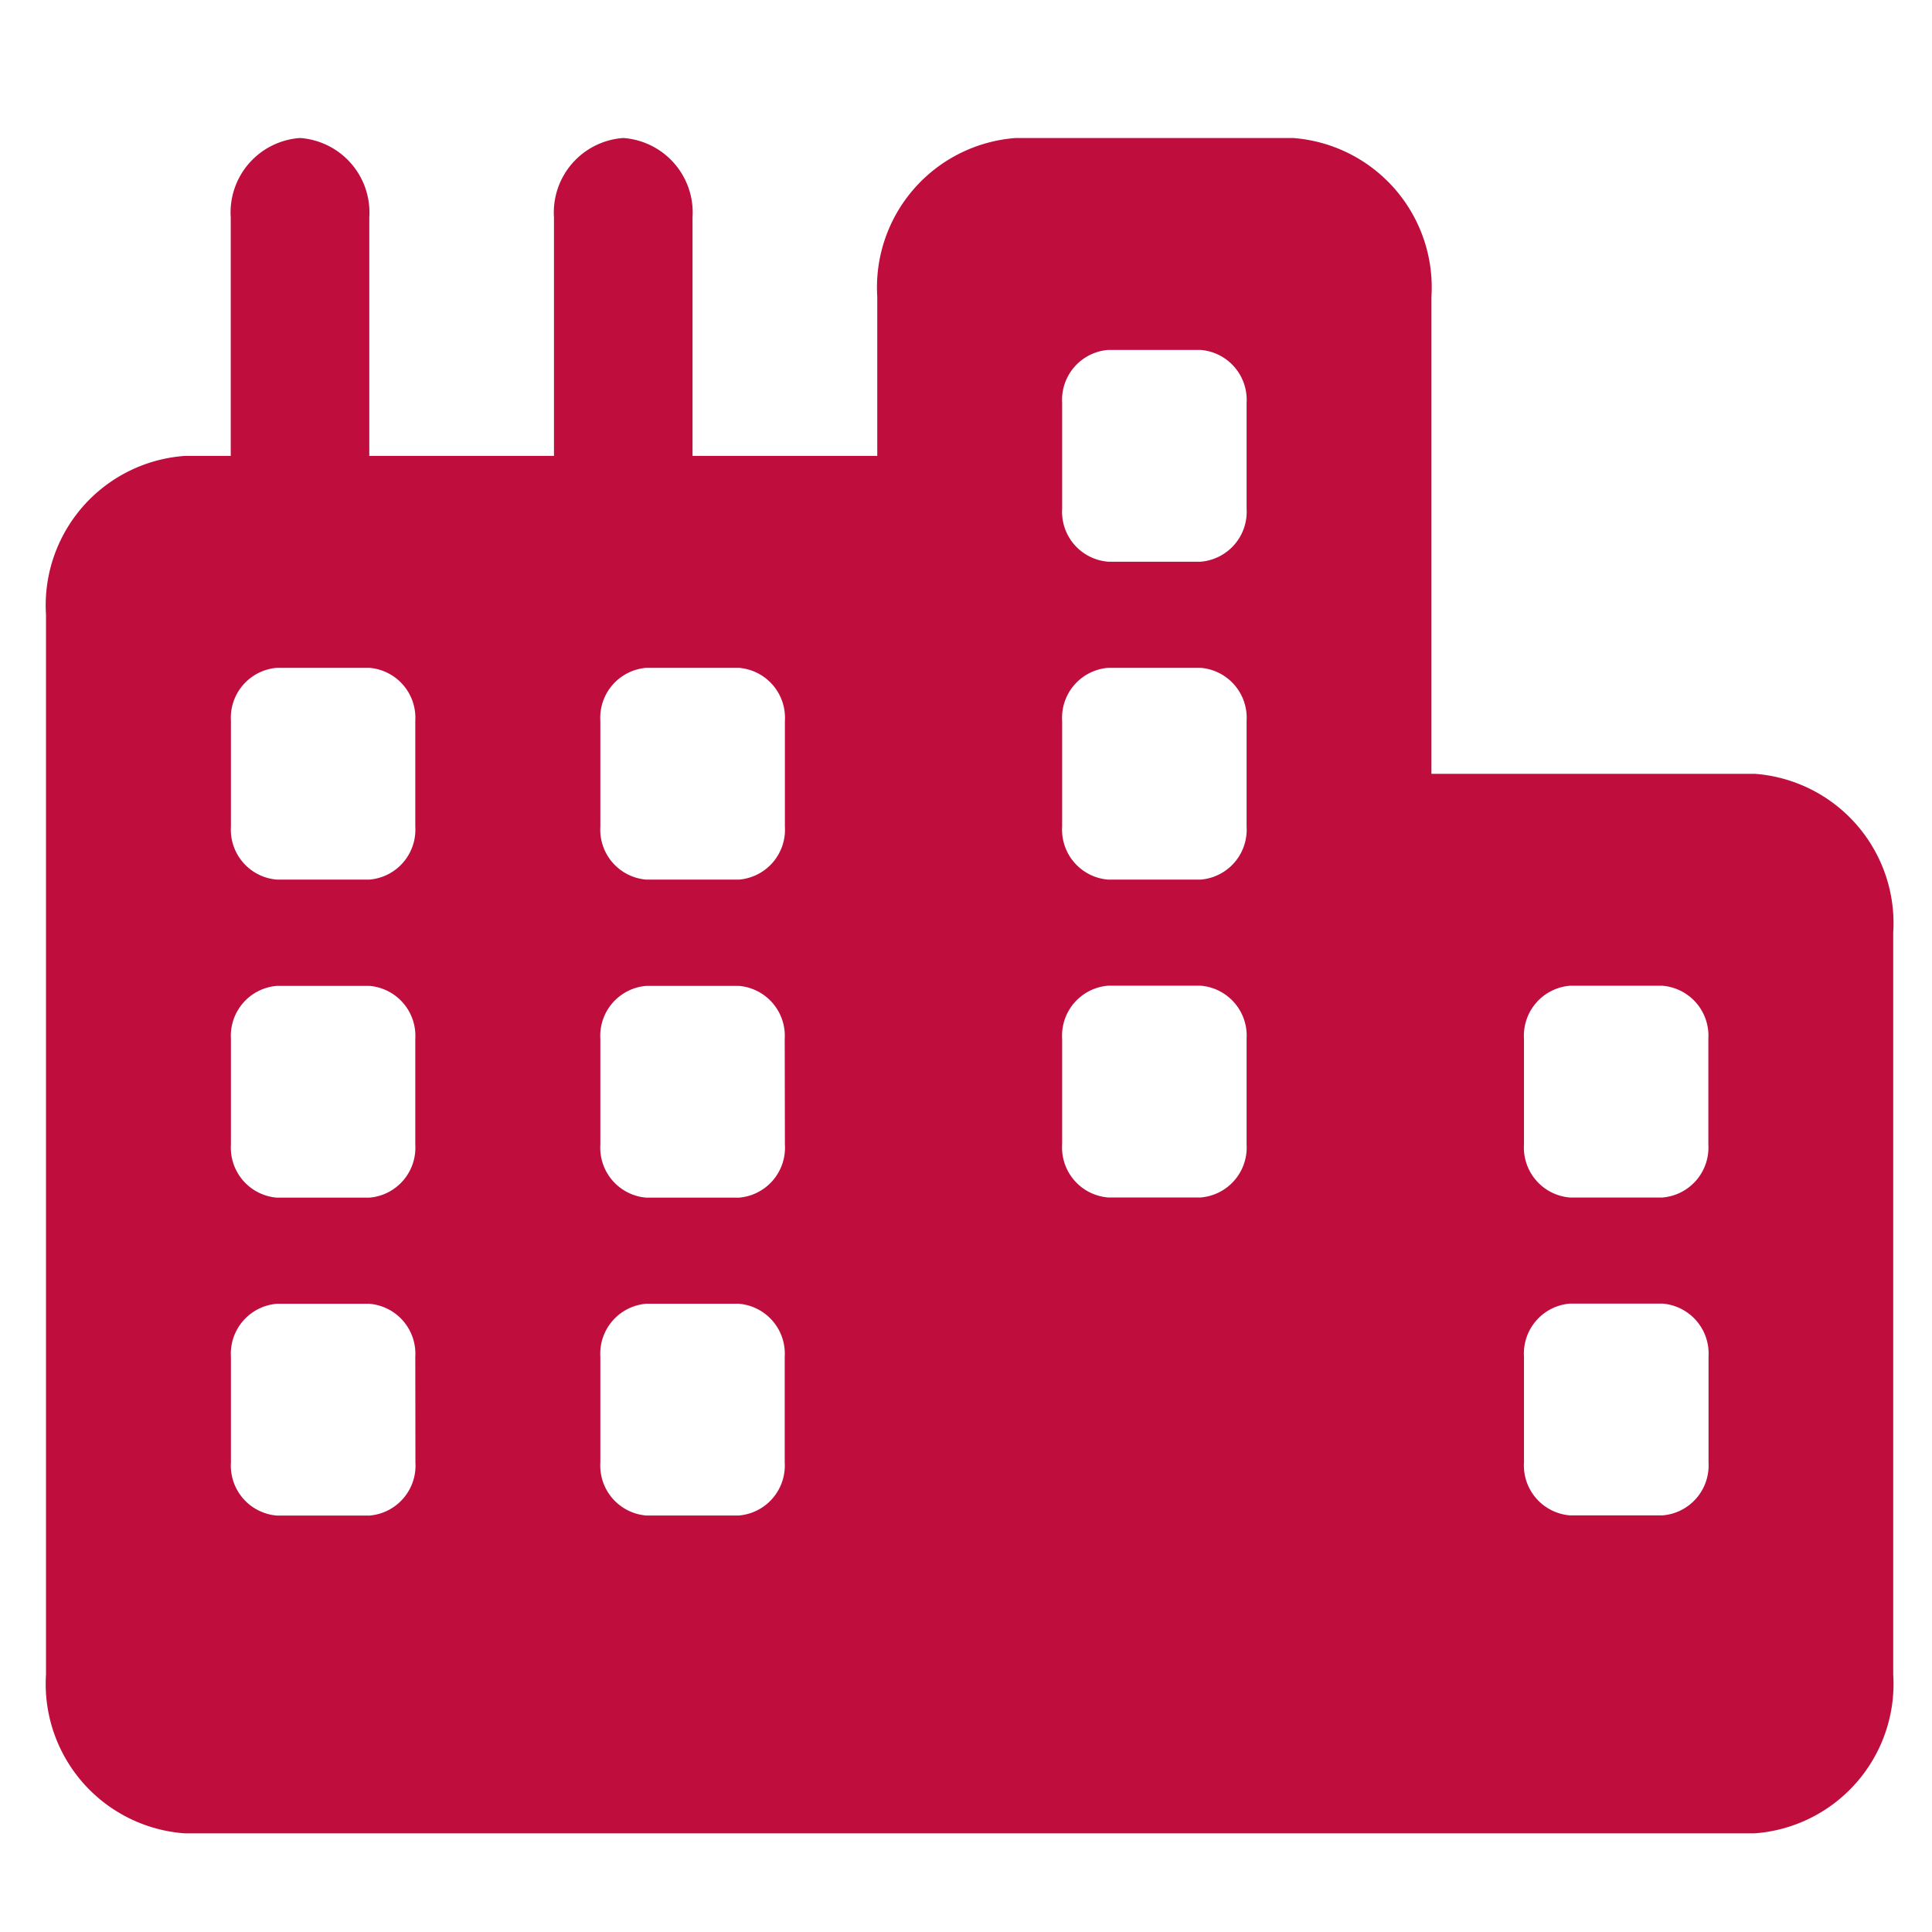 <svg xmlns="http://www.w3.org/2000/svg" xmlns:xlink="http://www.w3.org/1999/xlink" width="42" height="42" viewBox="0 0 42 42">
  <defs>
    <clipPath id="clip-Artboard_1">
      <rect width="42" height="42"/>
    </clipPath>
  </defs>
  <g id="Artboard_1" data-name="Artboard – 1" clip-path="url(#clip-Artboard_1)">
    <path id="city-solid" d="M30.118,3.455A3.257,3.257,0,0,0,27.106,0H21.083a3.257,3.257,0,0,0-3.012,3.455V6.911H14.055V1.728A1.624,1.624,0,0,0,12.549,0a1.624,1.624,0,0,0-1.506,1.728V6.911H7.028V1.728A1.624,1.624,0,0,0,5.522,0,1.624,1.624,0,0,0,4.016,1.728V6.911h-1A3.257,3.257,0,0,0,0,10.366V33.4a3.257,3.257,0,0,0,3.012,3.455H37.145A3.257,3.257,0,0,0,40.157,33.4V17.277a3.257,3.257,0,0,0-3.012-3.455H30.118Zm6.024,23.036v2.3a1.089,1.089,0,0,1-1,1.152H33.13a1.089,1.089,0,0,1-1-1.152v-2.3a1.089,1.089,0,0,1,1-1.152h2.008A1.089,1.089,0,0,1,36.142,26.491ZM15.059,29.946H13.051a1.089,1.089,0,0,1-1-1.152v-2.3a1.089,1.089,0,0,1,1-1.152h2.008a1.089,1.089,0,0,1,1,1.152v2.3A1.089,1.089,0,0,1,15.059,29.946ZM8.031,28.795a1.089,1.089,0,0,1-1,1.152H5.02a1.089,1.089,0,0,1-1-1.152v-2.3a1.089,1.089,0,0,1,1-1.152H7.028a1.089,1.089,0,0,1,1,1.152ZM35.138,18.429a1.089,1.089,0,0,1,1,1.152v2.3a1.089,1.089,0,0,1-1,1.152H33.13a1.089,1.089,0,0,1-1-1.152v-2.3a1.089,1.089,0,0,1,1-1.152ZM16.063,12.67v2.3a1.089,1.089,0,0,1-1,1.152H13.051a1.089,1.089,0,0,1-1-1.152v-2.3a1.089,1.089,0,0,1,1-1.152h2.008A1.089,1.089,0,0,1,16.063,12.67ZM7.028,11.518a1.089,1.089,0,0,1,1,1.152v2.3a1.089,1.089,0,0,1-1,1.152H5.02a1.089,1.089,0,0,1-1-1.152v-2.3a1.089,1.089,0,0,1,1-1.152Zm9.035,10.366a1.089,1.089,0,0,1-1,1.152H13.051a1.089,1.089,0,0,1-1-1.152v-2.3a1.089,1.089,0,0,1,1-1.152h2.008a1.089,1.089,0,0,1,1,1.152ZM7.028,23.036H5.02a1.089,1.089,0,0,1-1-1.152v-2.3a1.089,1.089,0,0,1,1-1.152H7.028a1.089,1.089,0,0,1,1,1.152v2.3A1.089,1.089,0,0,1,7.028,23.036ZM26.1,19.58v2.3a1.089,1.089,0,0,1-1,1.152H23.09a1.089,1.089,0,0,1-1-1.152v-2.3a1.089,1.089,0,0,1,1-1.152H25.1A1.089,1.089,0,0,1,26.1,19.58Zm-1-14.973a1.089,1.089,0,0,1,1,1.152v2.3a1.089,1.089,0,0,1-1,1.152H23.09a1.089,1.089,0,0,1-1-1.152v-2.3a1.089,1.089,0,0,1,1-1.152Zm1,8.063v2.3a1.089,1.089,0,0,1-1,1.152H23.09a1.089,1.089,0,0,1-1-1.152v-2.3a1.089,1.089,0,0,1,1-1.152H25.1A1.089,1.089,0,0,1,26.1,12.67Z" transform="translate(1 3)" fill="#bf0d3e"/>
  </g>
</svg>
